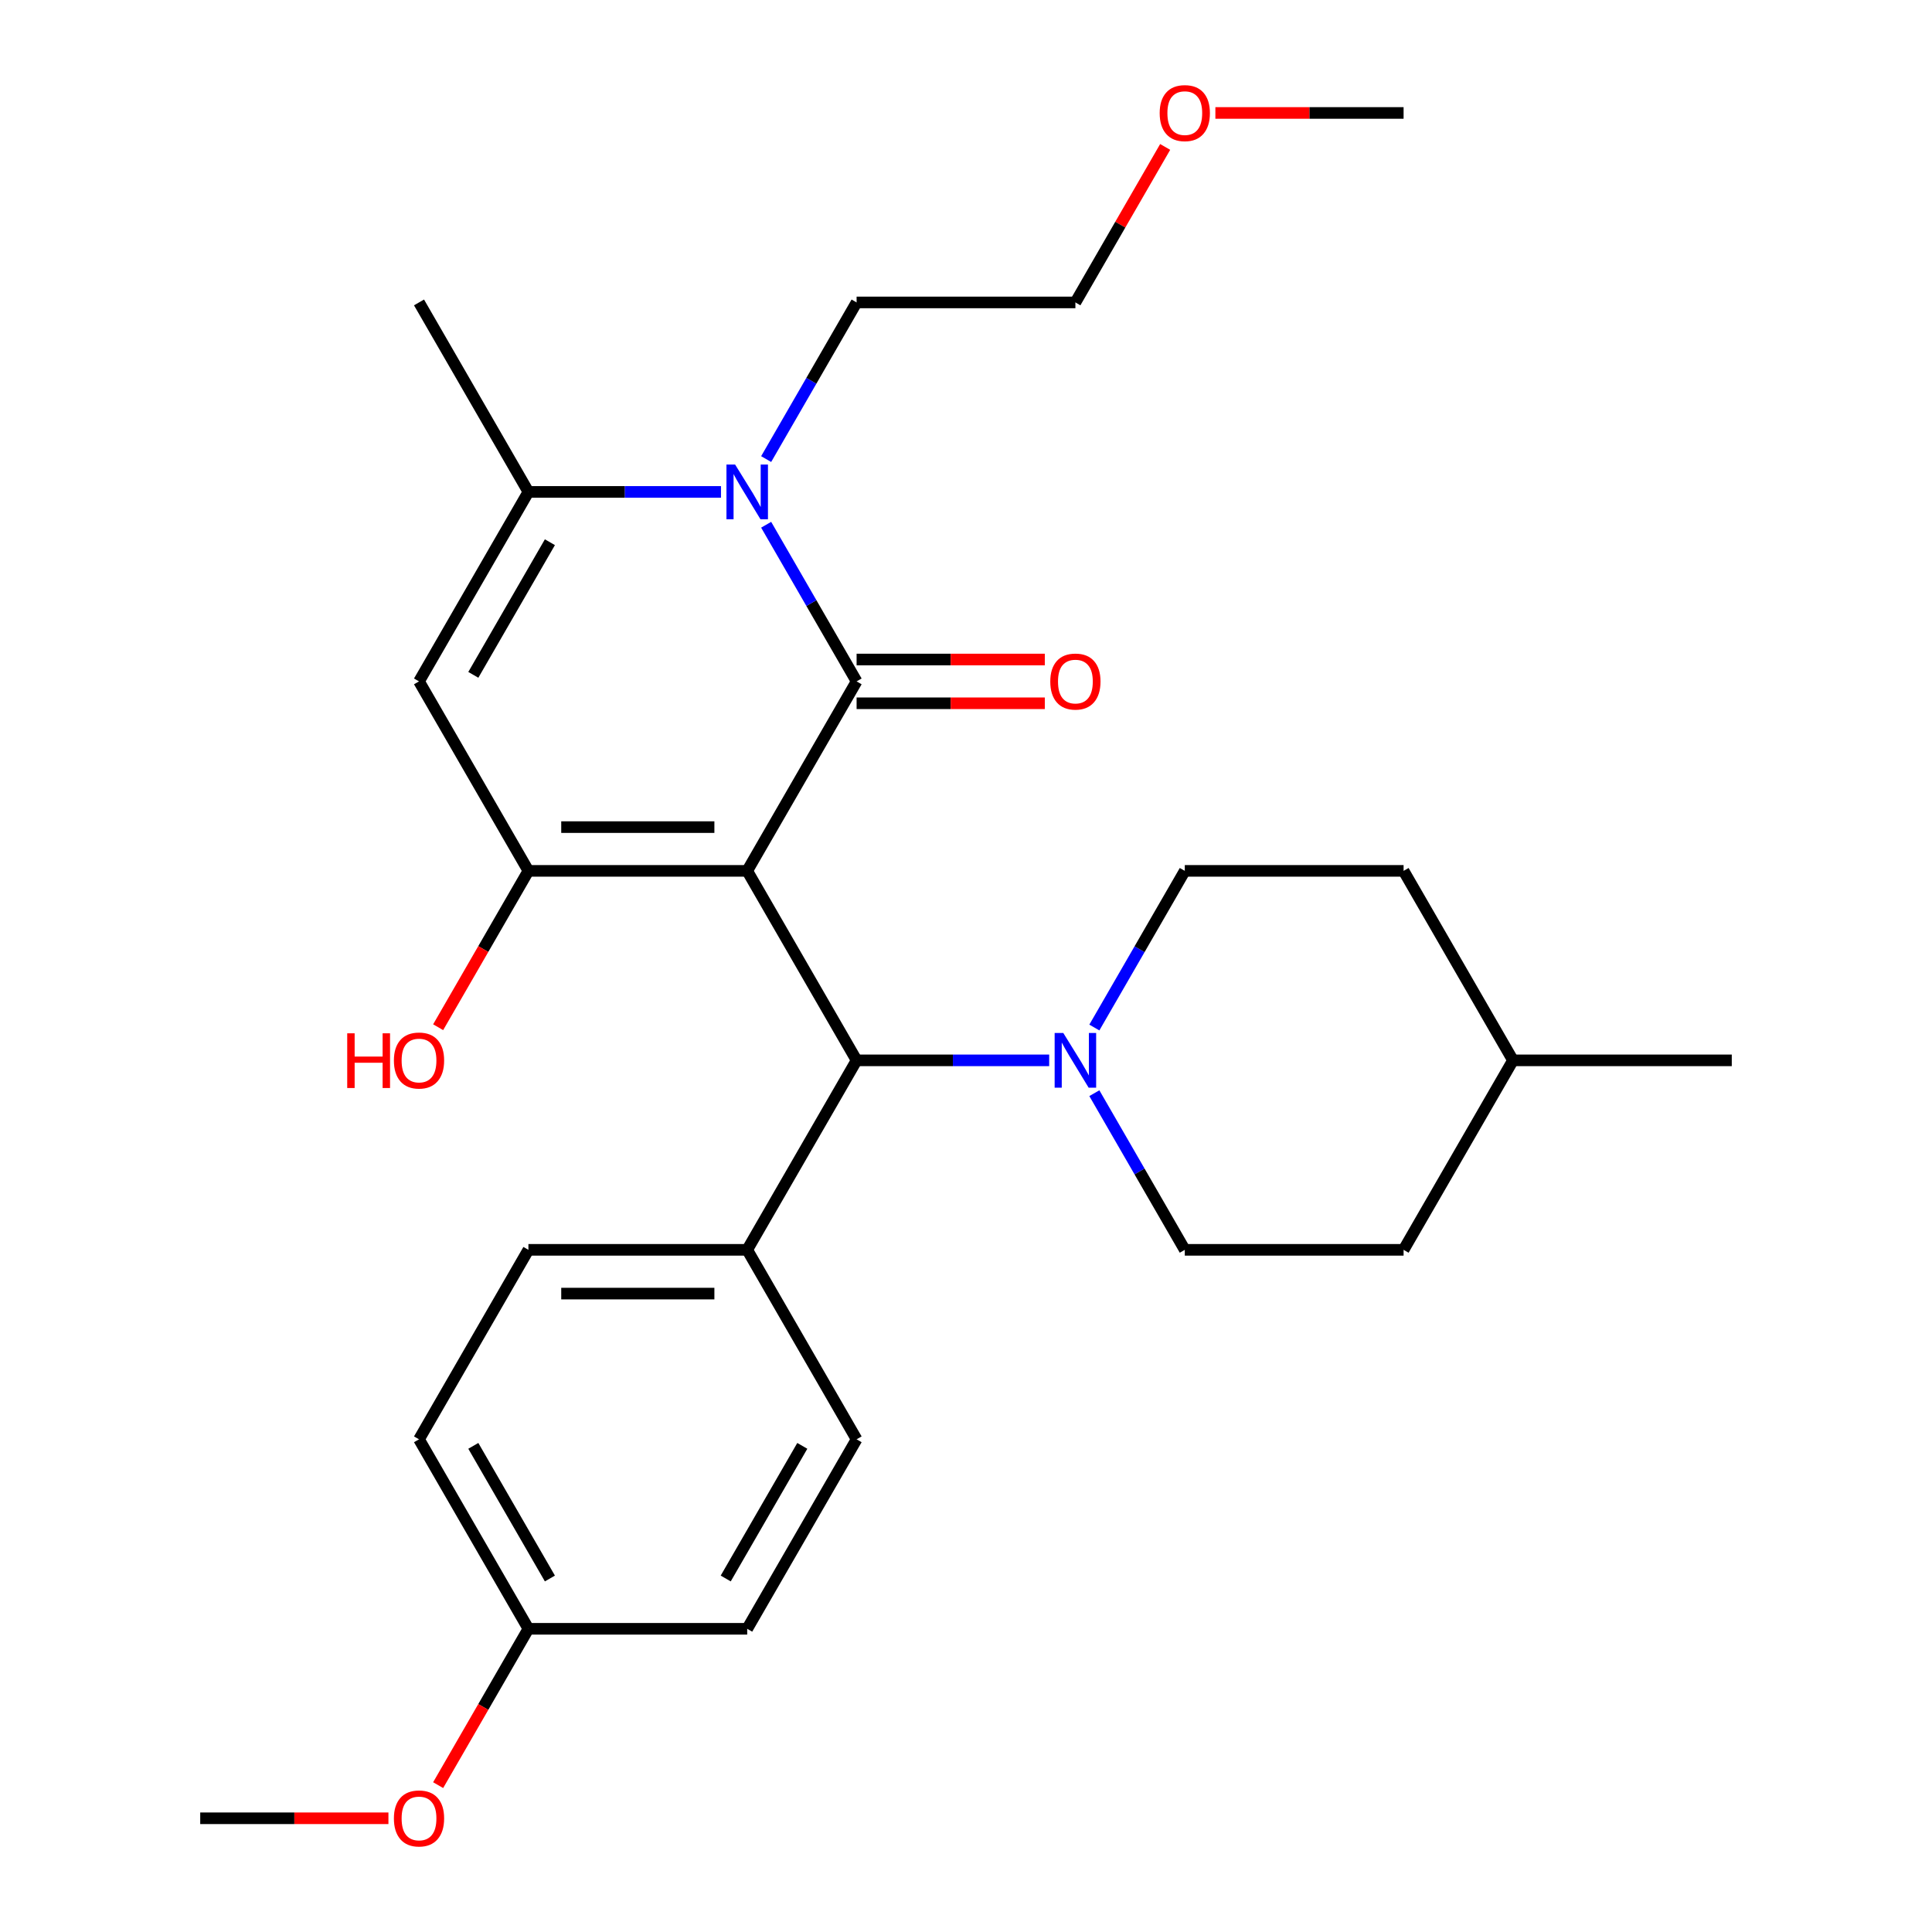 <?xml version='1.0' encoding='iso-8859-1'?>
<svg version='1.1' baseProfile='full'
              xmlns='http://www.w3.org/2000/svg'
                      xmlns:rdkit='http://www.rdkit.org/xml'
                      xmlns:xlink='http://www.w3.org/1999/xlink'
                  xml:space='preserve'
width='1000px' height='1000px' viewBox='0 0 1000 1000'>
<!-- END OF HEADER -->
<rect style='opacity:1.0;fill:#FFFFFF;stroke:none' width='1000' height='1000' x='0' y='0'> </rect>
<path class='bond-0' d='M 386.753,450.763 L 443.376,352.687' style='fill:none;fill-rule:evenodd;stroke:#000000;stroke-width:6px;stroke-linecap:butt;stroke-linejoin:miter;stroke-opacity:1' />
<path class='bond-1' d='M 386.753,450.763 L 273.505,450.763' style='fill:none;fill-rule:evenodd;stroke:#000000;stroke-width:6px;stroke-linecap:butt;stroke-linejoin:miter;stroke-opacity:1' />
<path class='bond-1' d='M 369.765,428.113 L 290.492,428.113' style='fill:none;fill-rule:evenodd;stroke:#000000;stroke-width:6px;stroke-linecap:butt;stroke-linejoin:miter;stroke-opacity:1' />
<path class='bond-5' d='M 386.753,450.763 L 443.376,548.838' style='fill:none;fill-rule:evenodd;stroke:#000000;stroke-width:6px;stroke-linecap:butt;stroke-linejoin:miter;stroke-opacity:1' />
<path class='bond-2' d='M 443.376,352.687 L 419.969,312.145' style='fill:none;fill-rule:evenodd;stroke:#000000;stroke-width:6px;stroke-linecap:butt;stroke-linejoin:miter;stroke-opacity:1' />
<path class='bond-2' d='M 419.969,312.145 L 396.562,271.604' style='fill:none;fill-rule:evenodd;stroke:#0000FF;stroke-width:6px;stroke-linecap:butt;stroke-linejoin:miter;stroke-opacity:1' />
<path class='bond-7' d='M 443.376,364.012 L 492.084,364.012' style='fill:none;fill-rule:evenodd;stroke:#000000;stroke-width:6px;stroke-linecap:butt;stroke-linejoin:miter;stroke-opacity:1' />
<path class='bond-7' d='M 492.084,364.012 L 540.793,364.012' style='fill:none;fill-rule:evenodd;stroke:#FF0000;stroke-width:6px;stroke-linecap:butt;stroke-linejoin:miter;stroke-opacity:1' />
<path class='bond-7' d='M 443.376,341.363 L 492.084,341.363' style='fill:none;fill-rule:evenodd;stroke:#000000;stroke-width:6px;stroke-linecap:butt;stroke-linejoin:miter;stroke-opacity:1' />
<path class='bond-7' d='M 492.084,341.363 L 540.793,341.363' style='fill:none;fill-rule:evenodd;stroke:#FF0000;stroke-width:6px;stroke-linecap:butt;stroke-linejoin:miter;stroke-opacity:1' />
<path class='bond-3' d='M 273.505,450.763 L 216.881,352.687' style='fill:none;fill-rule:evenodd;stroke:#000000;stroke-width:6px;stroke-linecap:butt;stroke-linejoin:miter;stroke-opacity:1' />
<path class='bond-11' d='M 273.505,450.763 L 250.144,491.225' style='fill:none;fill-rule:evenodd;stroke:#000000;stroke-width:6px;stroke-linecap:butt;stroke-linejoin:miter;stroke-opacity:1' />
<path class='bond-11' d='M 250.144,491.225 L 226.784,531.687' style='fill:none;fill-rule:evenodd;stroke:#FF0000;stroke-width:6px;stroke-linecap:butt;stroke-linejoin:miter;stroke-opacity:1' />
<path class='bond-14' d='M 396.562,237.621 L 419.969,197.079' style='fill:none;fill-rule:evenodd;stroke:#0000FF;stroke-width:6px;stroke-linecap:butt;stroke-linejoin:miter;stroke-opacity:1' />
<path class='bond-14' d='M 419.969,197.079 L 443.376,156.537' style='fill:none;fill-rule:evenodd;stroke:#000000;stroke-width:6px;stroke-linecap:butt;stroke-linejoin:miter;stroke-opacity:1' />
<path class='bond-28' d='M 373.181,254.612 L 323.343,254.612' style='fill:none;fill-rule:evenodd;stroke:#0000FF;stroke-width:6px;stroke-linecap:butt;stroke-linejoin:miter;stroke-opacity:1' />
<path class='bond-28' d='M 323.343,254.612 L 273.505,254.612' style='fill:none;fill-rule:evenodd;stroke:#000000;stroke-width:6px;stroke-linecap:butt;stroke-linejoin:miter;stroke-opacity:1' />
<path class='bond-4' d='M 216.881,352.687 L 273.505,254.612' style='fill:none;fill-rule:evenodd;stroke:#000000;stroke-width:6px;stroke-linecap:butt;stroke-linejoin:miter;stroke-opacity:1' />
<path class='bond-4' d='M 244.99,349.301 L 284.627,280.648' style='fill:none;fill-rule:evenodd;stroke:#000000;stroke-width:6px;stroke-linecap:butt;stroke-linejoin:miter;stroke-opacity:1' />
<path class='bond-20' d='M 273.505,254.612 L 216.881,156.537' style='fill:none;fill-rule:evenodd;stroke:#000000;stroke-width:6px;stroke-linecap:butt;stroke-linejoin:miter;stroke-opacity:1' />
<path class='bond-6' d='M 443.376,548.838 L 493.214,548.838' style='fill:none;fill-rule:evenodd;stroke:#000000;stroke-width:6px;stroke-linecap:butt;stroke-linejoin:miter;stroke-opacity:1' />
<path class='bond-6' d='M 493.214,548.838 L 543.053,548.838' style='fill:none;fill-rule:evenodd;stroke:#0000FF;stroke-width:6px;stroke-linecap:butt;stroke-linejoin:miter;stroke-opacity:1' />
<path class='bond-8' d='M 443.376,548.838 L 386.753,646.913' style='fill:none;fill-rule:evenodd;stroke:#000000;stroke-width:6px;stroke-linecap:butt;stroke-linejoin:miter;stroke-opacity:1' />
<path class='bond-9' d='M 566.434,565.829 L 589.84,606.371' style='fill:none;fill-rule:evenodd;stroke:#0000FF;stroke-width:6px;stroke-linecap:butt;stroke-linejoin:miter;stroke-opacity:1' />
<path class='bond-9' d='M 589.84,606.371 L 613.247,646.913' style='fill:none;fill-rule:evenodd;stroke:#000000;stroke-width:6px;stroke-linecap:butt;stroke-linejoin:miter;stroke-opacity:1' />
<path class='bond-10' d='M 566.434,531.847 L 589.84,491.305' style='fill:none;fill-rule:evenodd;stroke:#0000FF;stroke-width:6px;stroke-linecap:butt;stroke-linejoin:miter;stroke-opacity:1' />
<path class='bond-10' d='M 589.84,491.305 L 613.247,450.763' style='fill:none;fill-rule:evenodd;stroke:#000000;stroke-width:6px;stroke-linecap:butt;stroke-linejoin:miter;stroke-opacity:1' />
<path class='bond-12' d='M 386.753,646.913 L 273.505,646.913' style='fill:none;fill-rule:evenodd;stroke:#000000;stroke-width:6px;stroke-linecap:butt;stroke-linejoin:miter;stroke-opacity:1' />
<path class='bond-12' d='M 369.765,669.562 L 290.492,669.562' style='fill:none;fill-rule:evenodd;stroke:#000000;stroke-width:6px;stroke-linecap:butt;stroke-linejoin:miter;stroke-opacity:1' />
<path class='bond-13' d='M 386.753,646.913 L 443.376,744.988' style='fill:none;fill-rule:evenodd;stroke:#000000;stroke-width:6px;stroke-linecap:butt;stroke-linejoin:miter;stroke-opacity:1' />
<path class='bond-18' d='M 613.247,646.913 L 726.495,646.913' style='fill:none;fill-rule:evenodd;stroke:#000000;stroke-width:6px;stroke-linecap:butt;stroke-linejoin:miter;stroke-opacity:1' />
<path class='bond-19' d='M 613.247,450.763 L 726.495,450.763' style='fill:none;fill-rule:evenodd;stroke:#000000;stroke-width:6px;stroke-linecap:butt;stroke-linejoin:miter;stroke-opacity:1' />
<path class='bond-16' d='M 273.505,646.913 L 216.881,744.988' style='fill:none;fill-rule:evenodd;stroke:#000000;stroke-width:6px;stroke-linecap:butt;stroke-linejoin:miter;stroke-opacity:1' />
<path class='bond-17' d='M 443.376,744.988 L 386.753,843.063' style='fill:none;fill-rule:evenodd;stroke:#000000;stroke-width:6px;stroke-linecap:butt;stroke-linejoin:miter;stroke-opacity:1' />
<path class='bond-17' d='M 415.268,748.375 L 375.631,817.027' style='fill:none;fill-rule:evenodd;stroke:#000000;stroke-width:6px;stroke-linecap:butt;stroke-linejoin:miter;stroke-opacity:1' />
<path class='bond-24' d='M 443.376,156.537 L 556.624,156.537' style='fill:none;fill-rule:evenodd;stroke:#000000;stroke-width:6px;stroke-linecap:butt;stroke-linejoin:miter;stroke-opacity:1' />
<path class='bond-15' d='M 273.505,843.063 L 386.753,843.063' style='fill:none;fill-rule:evenodd;stroke:#000000;stroke-width:6px;stroke-linecap:butt;stroke-linejoin:miter;stroke-opacity:1' />
<path class='bond-22' d='M 273.505,843.063 L 250.144,883.525' style='fill:none;fill-rule:evenodd;stroke:#000000;stroke-width:6px;stroke-linecap:butt;stroke-linejoin:miter;stroke-opacity:1' />
<path class='bond-22' d='M 250.144,883.525 L 226.784,923.987' style='fill:none;fill-rule:evenodd;stroke:#FF0000;stroke-width:6px;stroke-linecap:butt;stroke-linejoin:miter;stroke-opacity:1' />
<path class='bond-29' d='M 273.505,843.063 L 216.881,744.988' style='fill:none;fill-rule:evenodd;stroke:#000000;stroke-width:6px;stroke-linecap:butt;stroke-linejoin:miter;stroke-opacity:1' />
<path class='bond-29' d='M 284.627,817.027 L 244.99,748.375' style='fill:none;fill-rule:evenodd;stroke:#000000;stroke-width:6px;stroke-linecap:butt;stroke-linejoin:miter;stroke-opacity:1' />
<path class='bond-30' d='M 726.495,646.913 L 783.119,548.838' style='fill:none;fill-rule:evenodd;stroke:#000000;stroke-width:6px;stroke-linecap:butt;stroke-linejoin:miter;stroke-opacity:1' />
<path class='bond-21' d='M 726.495,450.763 L 783.119,548.838' style='fill:none;fill-rule:evenodd;stroke:#000000;stroke-width:6px;stroke-linecap:butt;stroke-linejoin:miter;stroke-opacity:1' />
<path class='bond-27' d='M 783.119,548.838 L 896.366,548.838' style='fill:none;fill-rule:evenodd;stroke:#000000;stroke-width:6px;stroke-linecap:butt;stroke-linejoin:miter;stroke-opacity:1' />
<path class='bond-25' d='M 201.05,941.138 L 152.342,941.138' style='fill:none;fill-rule:evenodd;stroke:#FF0000;stroke-width:6px;stroke-linecap:butt;stroke-linejoin:miter;stroke-opacity:1' />
<path class='bond-25' d='M 152.342,941.138 L 103.634,941.138' style='fill:none;fill-rule:evenodd;stroke:#000000;stroke-width:6px;stroke-linecap:butt;stroke-linejoin:miter;stroke-opacity:1' />
<path class='bond-23' d='M 603.091,76.053 L 579.857,116.295' style='fill:none;fill-rule:evenodd;stroke:#FF0000;stroke-width:6px;stroke-linecap:butt;stroke-linejoin:miter;stroke-opacity:1' />
<path class='bond-23' d='M 579.857,116.295 L 556.624,156.537' style='fill:none;fill-rule:evenodd;stroke:#000000;stroke-width:6px;stroke-linecap:butt;stroke-linejoin:miter;stroke-opacity:1' />
<path class='bond-26' d='M 629.079,58.462 L 677.787,58.462' style='fill:none;fill-rule:evenodd;stroke:#FF0000;stroke-width:6px;stroke-linecap:butt;stroke-linejoin:miter;stroke-opacity:1' />
<path class='bond-26' d='M 677.787,58.462 L 726.495,58.462' style='fill:none;fill-rule:evenodd;stroke:#000000;stroke-width:6px;stroke-linecap:butt;stroke-linejoin:miter;stroke-opacity:1' />
<path  class='atom-3' d='M 380.493 240.452
L 389.773 255.452
Q 390.693 256.932, 392.173 259.612
Q 393.653 262.292, 393.733 262.452
L 393.733 240.452
L 397.493 240.452
L 397.493 268.772
L 393.613 268.772
L 383.653 252.372
Q 382.493 250.452, 381.253 248.252
Q 380.053 246.052, 379.693 245.372
L 379.693 268.772
L 376.013 268.772
L 376.013 240.452
L 380.493 240.452
' fill='#0000FF'/>
<path  class='atom-7' d='M 550.364 534.678
L 559.644 549.678
Q 560.564 551.158, 562.044 553.838
Q 563.524 556.518, 563.604 556.678
L 563.604 534.678
L 567.364 534.678
L 567.364 562.998
L 563.484 562.998
L 553.524 546.598
Q 552.364 544.678, 551.124 542.478
Q 549.924 540.278, 549.564 539.598
L 549.564 562.998
L 545.884 562.998
L 545.884 534.678
L 550.364 534.678
' fill='#0000FF'/>
<path  class='atom-8' d='M 543.624 352.767
Q 543.624 345.967, 546.984 342.167
Q 550.344 338.367, 556.624 338.367
Q 562.904 338.367, 566.264 342.167
Q 569.624 345.967, 569.624 352.767
Q 569.624 359.647, 566.224 363.567
Q 562.824 367.447, 556.624 367.447
Q 550.384 367.447, 546.984 363.567
Q 543.624 359.687, 543.624 352.767
M 556.624 364.247
Q 560.944 364.247, 563.264 361.367
Q 565.624 358.447, 565.624 352.767
Q 565.624 347.207, 563.264 344.407
Q 560.944 341.567, 556.624 341.567
Q 552.304 341.567, 549.944 344.367
Q 547.624 347.167, 547.624 352.767
Q 547.624 358.487, 549.944 361.367
Q 552.304 364.247, 556.624 364.247
' fill='#FF0000'/>
<path  class='atom-12' d='M 179.721 534.838
L 183.561 534.838
L 183.561 546.878
L 198.041 546.878
L 198.041 534.838
L 201.881 534.838
L 201.881 563.158
L 198.041 563.158
L 198.041 550.078
L 183.561 550.078
L 183.561 563.158
L 179.721 563.158
L 179.721 534.838
' fill='#FF0000'/>
<path  class='atom-12' d='M 203.881 548.918
Q 203.881 542.118, 207.241 538.318
Q 210.601 534.518, 216.881 534.518
Q 223.161 534.518, 226.521 538.318
Q 229.881 542.118, 229.881 548.918
Q 229.881 555.798, 226.481 559.718
Q 223.081 563.598, 216.881 563.598
Q 210.641 563.598, 207.241 559.718
Q 203.881 555.838, 203.881 548.918
M 216.881 560.398
Q 221.201 560.398, 223.521 557.518
Q 225.881 554.598, 225.881 548.918
Q 225.881 543.358, 223.521 540.558
Q 221.201 537.718, 216.881 537.718
Q 212.561 537.718, 210.201 540.518
Q 207.881 543.318, 207.881 548.918
Q 207.881 554.638, 210.201 557.518
Q 212.561 560.398, 216.881 560.398
' fill='#FF0000'/>
<path  class='atom-23' d='M 203.881 941.218
Q 203.881 934.418, 207.241 930.618
Q 210.601 926.818, 216.881 926.818
Q 223.161 926.818, 226.521 930.618
Q 229.881 934.418, 229.881 941.218
Q 229.881 948.098, 226.481 952.018
Q 223.081 955.898, 216.881 955.898
Q 210.641 955.898, 207.241 952.018
Q 203.881 948.138, 203.881 941.218
M 216.881 952.698
Q 221.201 952.698, 223.521 949.818
Q 225.881 946.898, 225.881 941.218
Q 225.881 935.658, 223.521 932.858
Q 221.201 930.018, 216.881 930.018
Q 212.561 930.018, 210.201 932.818
Q 207.881 935.618, 207.881 941.218
Q 207.881 946.938, 210.201 949.818
Q 212.561 952.698, 216.881 952.698
' fill='#FF0000'/>
<path  class='atom-24' d='M 600.247 58.542
Q 600.247 51.742, 603.607 47.942
Q 606.967 44.142, 613.247 44.142
Q 619.527 44.142, 622.887 47.942
Q 626.247 51.742, 626.247 58.542
Q 626.247 65.422, 622.847 69.342
Q 619.447 73.222, 613.247 73.222
Q 607.007 73.222, 603.607 69.342
Q 600.247 65.462, 600.247 58.542
M 613.247 70.022
Q 617.567 70.022, 619.887 67.142
Q 622.247 64.222, 622.247 58.542
Q 622.247 52.982, 619.887 50.182
Q 617.567 47.342, 613.247 47.342
Q 608.927 47.342, 606.567 50.142
Q 604.247 52.942, 604.247 58.542
Q 604.247 64.262, 606.567 67.142
Q 608.927 70.022, 613.247 70.022
' fill='#FF0000'/>
</svg>
